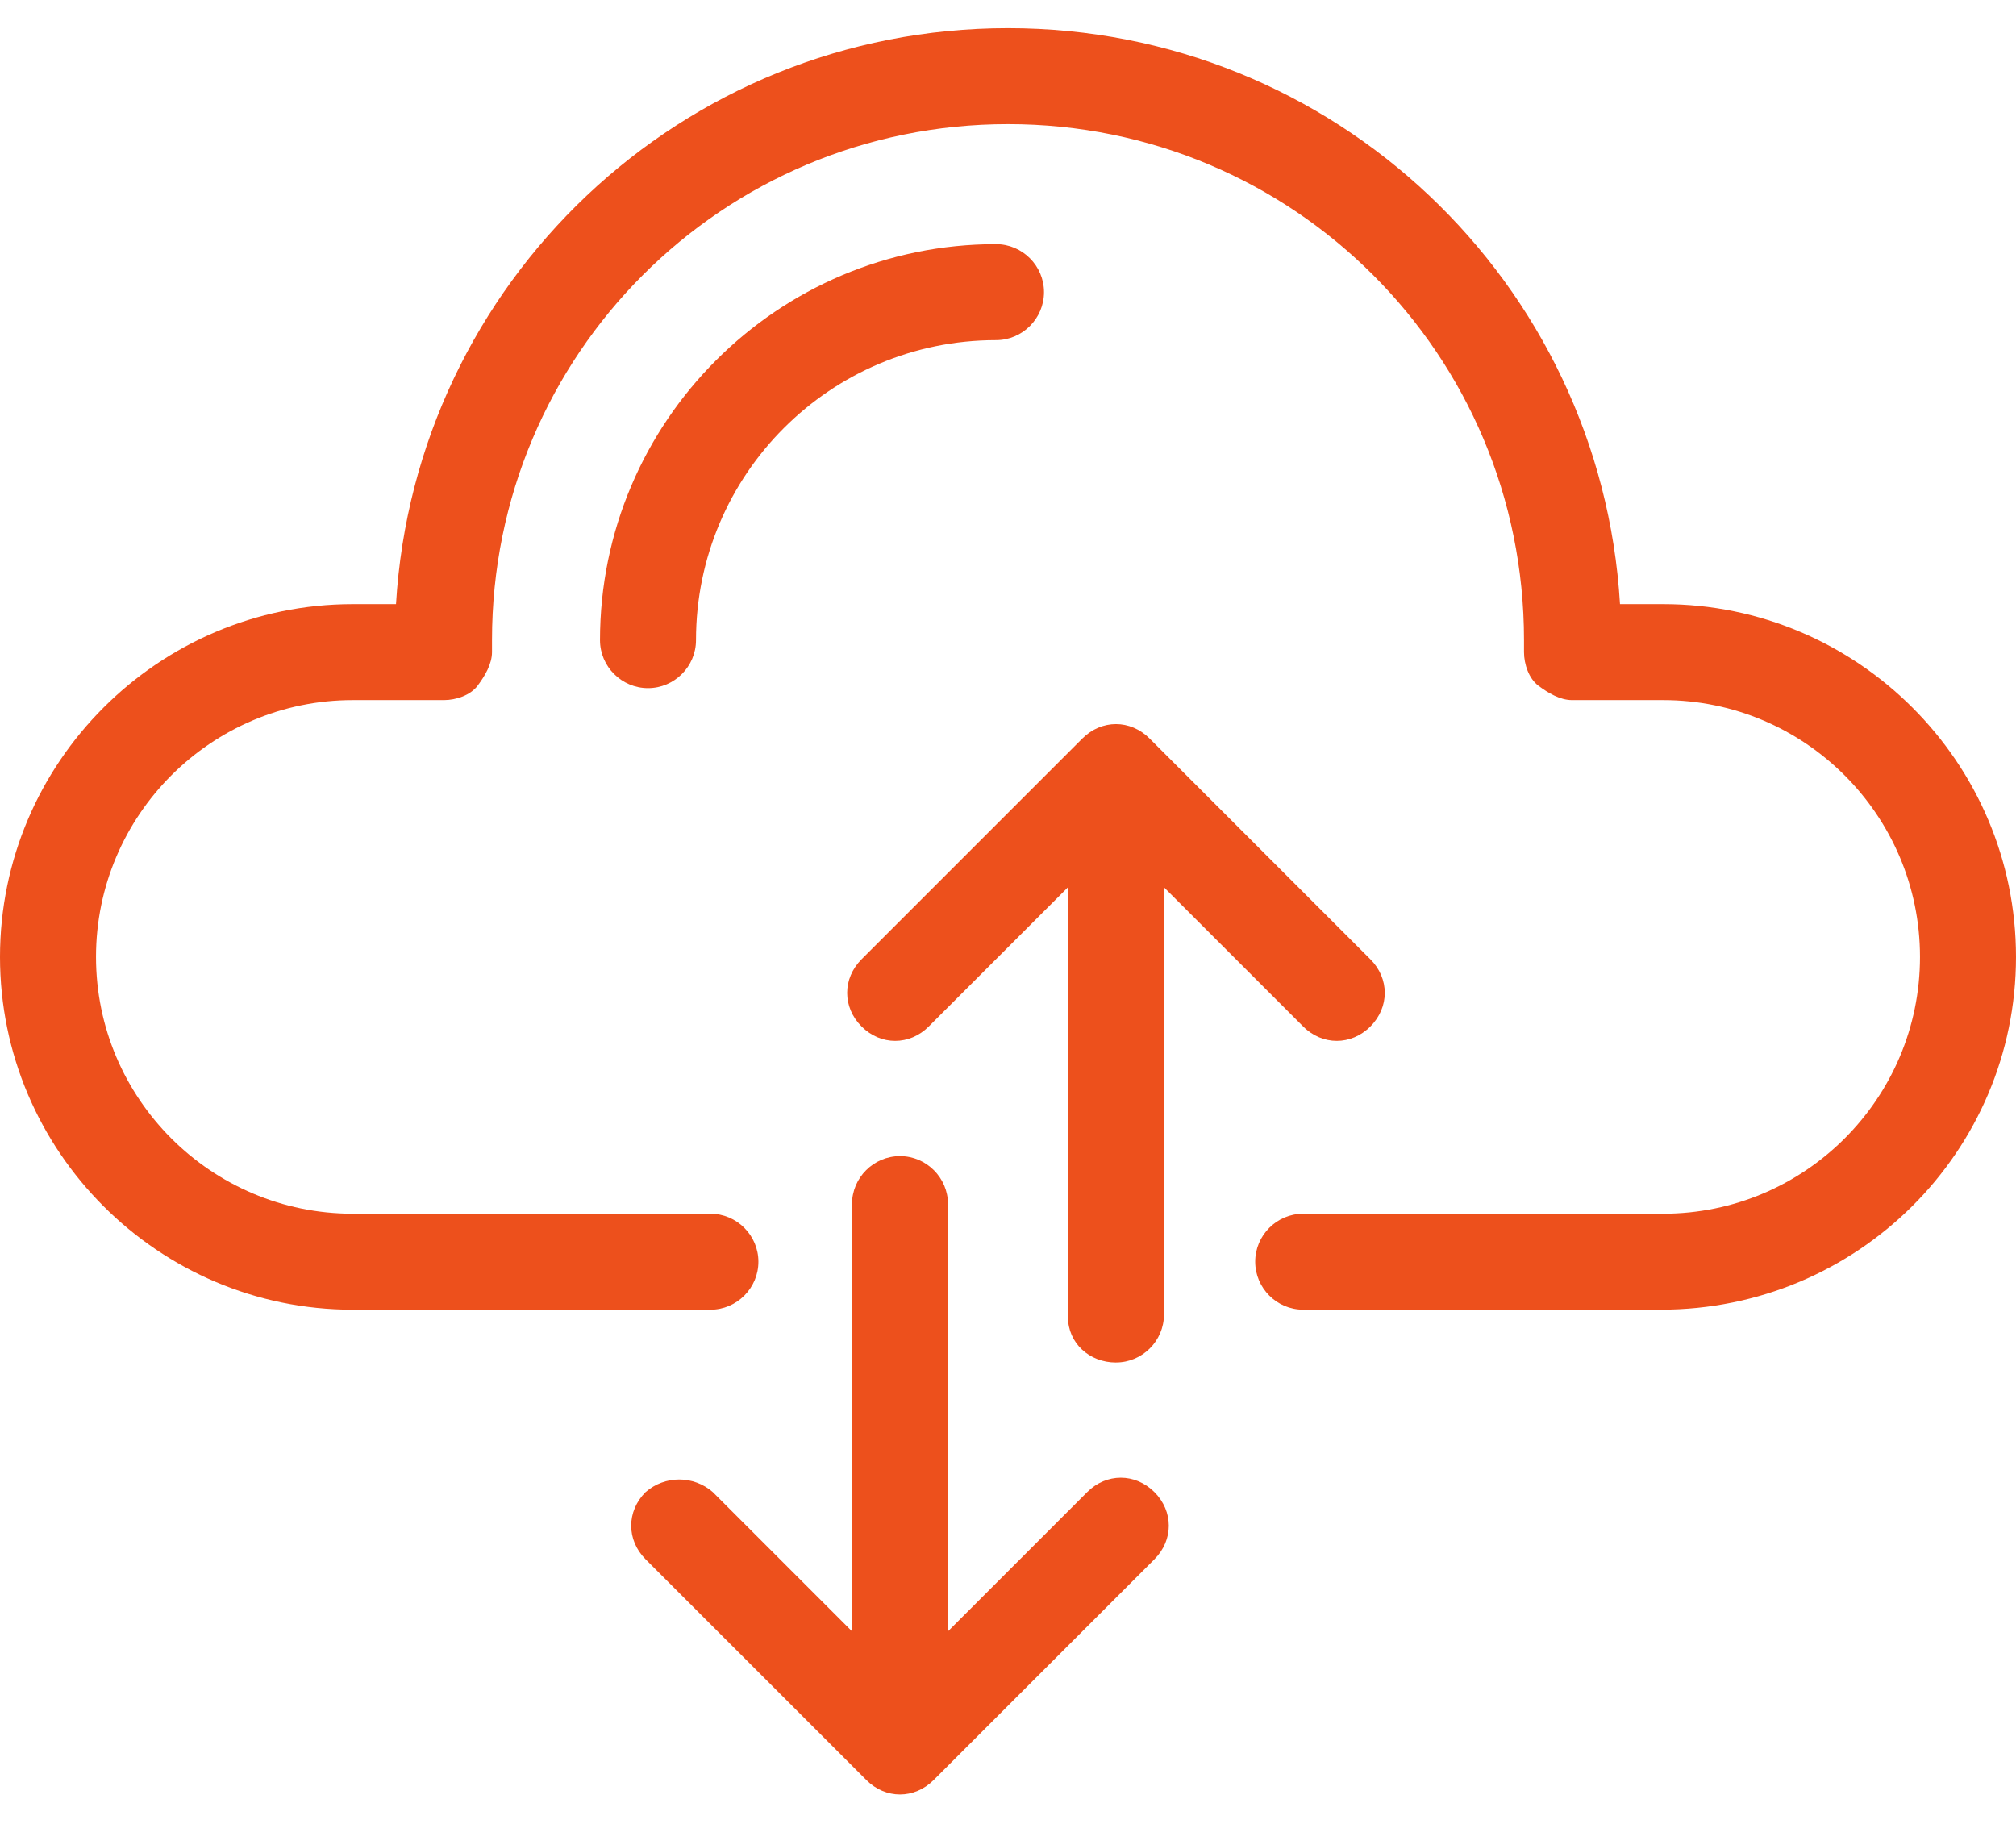 <svg xmlns="http://www.w3.org/2000/svg" width="63" height="57" viewBox="0 0 63 57" fill="none"><path d="M51.974 18.88H50.625C50.025 8.83 41.7 0.88 31.5 0.88C21.3 0.88 12.975 8.83 12.375 18.88H11.025C4.95 18.88 0 23.83 0 29.905C0 35.98 4.95 40.93 11.025 40.93H22.2C23.025 40.93 23.7 40.255 23.7 39.43C23.7 38.605 23.025 37.93 22.2 37.93L11.025 37.93C6.6 37.93 3 34.33 3 29.904C3 25.48 6.6 21.879 11.025 21.879H13.875C14.25 21.879 14.7 21.729 14.925 21.429C15.15 21.129 15.375 20.754 15.375 20.379V20.004C15.375 11.079 22.575 3.879 31.5 3.879C40.425 3.879 47.625 11.079 47.625 20.004V20.379C47.625 20.754 47.775 21.204 48.075 21.429C48.375 21.654 48.75 21.879 49.125 21.879H51.975C56.4 21.88 60 25.48 60 29.905C60 34.33 56.4 37.93 51.975 37.93L40.725 37.93C39.9 37.93 39.225 38.605 39.225 39.429C39.225 40.255 39.9 40.929 40.725 40.929H51.9C58.05 40.93 63 35.98 63 29.905C63 23.83 58.05 18.88 51.975 18.88L51.974 18.88Z" fill="#ED501C"></path><path d="M31.125 7.63C24.3 7.63 18.75 13.18 18.75 20.005C18.75 20.83 19.425 21.505 20.25 21.505C21.075 21.505 21.75 20.83 21.75 20.005C21.75 14.829 25.95 10.63 31.125 10.63C31.95 10.63 32.625 9.955 32.625 9.13C32.625 8.305 31.95 7.63 31.125 7.63V7.63Z" fill="#ED501C"></path><path d="M20.175 46.63C19.575 47.23 19.575 48.13 20.175 48.73L27.075 55.63C27.374 55.929 27.75 56.08 28.125 56.08C28.5 56.08 28.875 55.929 29.175 55.63L36.075 48.73C36.675 48.13 36.675 47.23 36.075 46.63C35.474 46.03 34.575 46.03 33.975 46.63L29.625 50.98V37.63C29.625 36.805 28.95 36.13 28.125 36.13C27.3 36.13 26.625 36.805 26.625 37.63V50.98L22.275 46.63C21.675 46.105 20.775 46.105 20.175 46.63H20.175Z" fill="#ED501C"></path><path d="M34.874 42.579C35.699 42.579 36.374 41.904 36.374 41.08V27.729L40.724 32.079C41.023 32.379 41.399 32.529 41.774 32.529C42.149 32.529 42.524 32.379 42.824 32.079C43.424 31.479 43.424 30.579 42.824 29.979L35.924 23.079C35.324 22.479 34.424 22.479 33.824 23.079L26.924 29.979C26.324 30.579 26.324 31.479 26.924 32.079C27.524 32.679 28.424 32.679 29.024 32.079L33.374 27.729V41.154C33.374 41.98 34.049 42.58 34.873 42.58L34.874 42.579Z" fill="#ED501C"></path></svg>